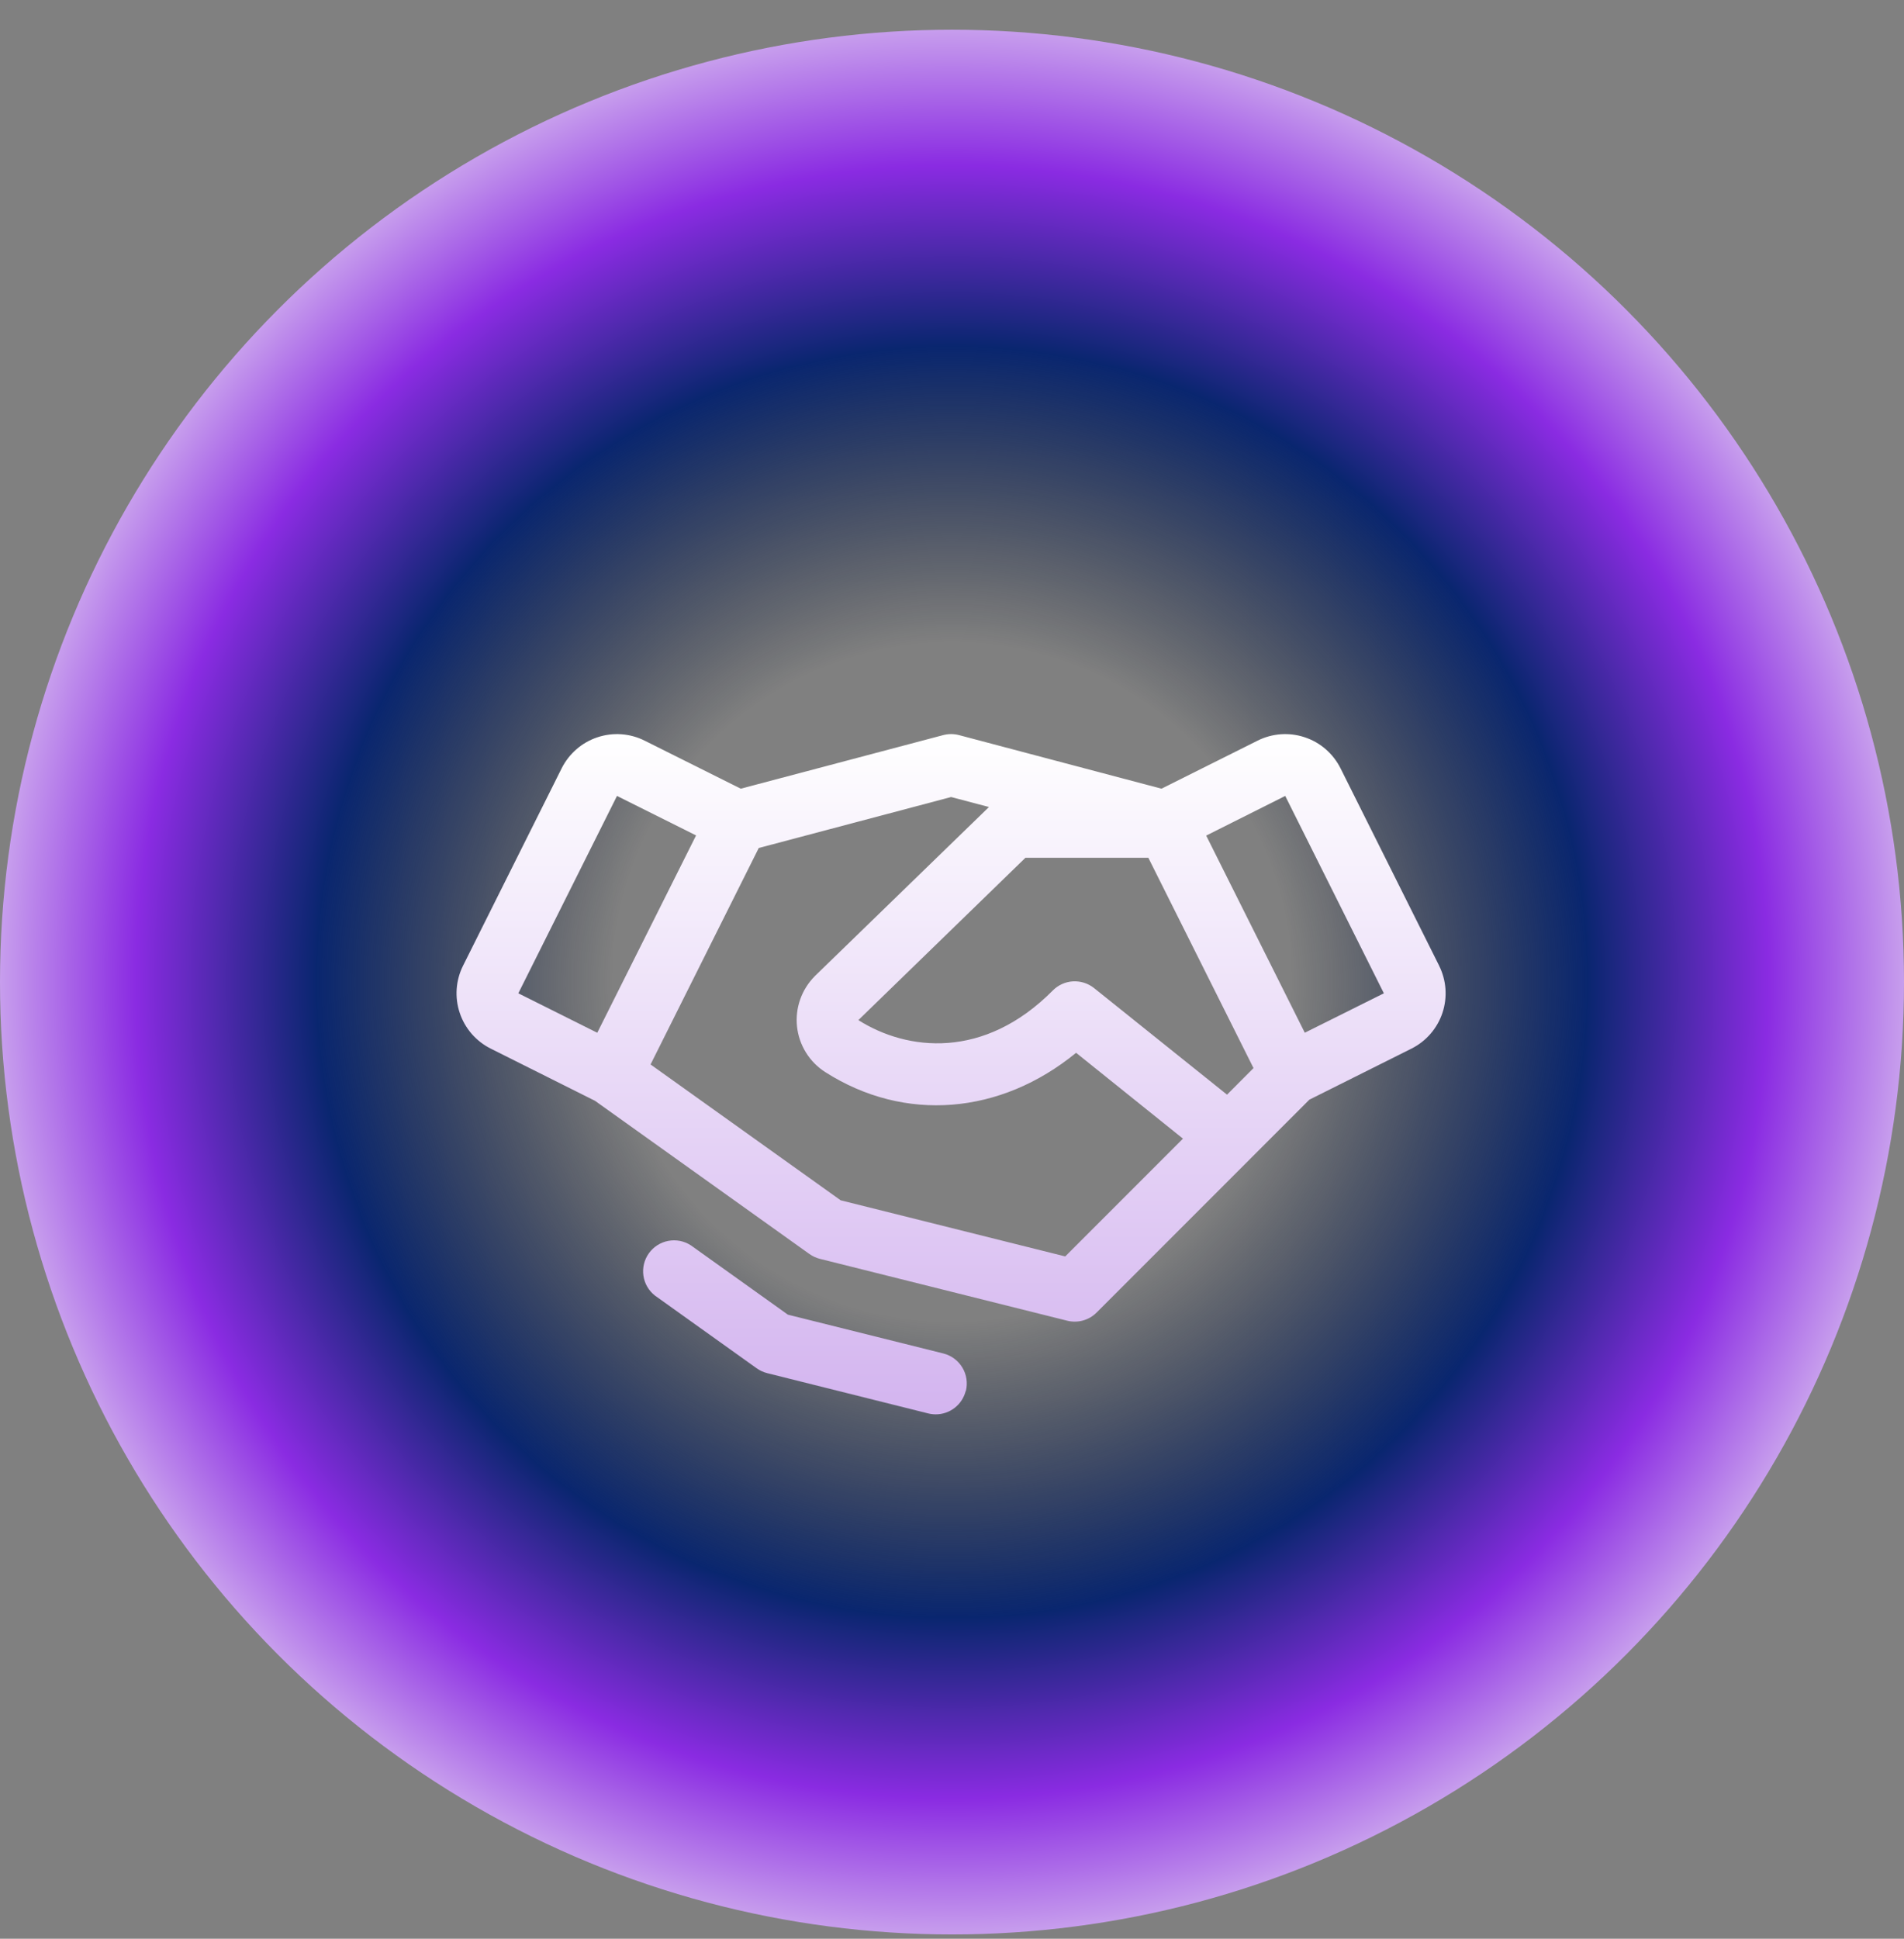 <svg xmlns="http://www.w3.org/2000/svg" width="56" height="57" viewBox="0 0 56 57" fill="none"><rect x="0" y="0" width="56" height="57" fill="#808080" stroke="none"/><circle cx="28" cy="28.874" r="28" fill="url(#paint0_radial_13228_4437)"></circle><path d="M42.327 28.391L39.427 22.588C39.32 22.375 39.172 22.184 38.992 22.028C38.812 21.871 38.602 21.752 38.375 21.677C38.149 21.601 37.91 21.571 37.671 21.588C37.433 21.605 37.201 21.669 36.987 21.776L34.161 23.188L28.207 21.613C28.054 21.573 27.893 21.573 27.741 21.613L21.787 23.188L18.96 21.776C18.747 21.669 18.514 21.605 18.276 21.588C18.038 21.571 17.799 21.601 17.572 21.677C17.345 21.752 17.136 21.871 16.956 22.028C16.775 22.184 16.627 22.375 16.52 22.588L13.62 28.39C13.513 28.604 13.449 28.836 13.432 29.074C13.415 29.312 13.445 29.552 13.521 29.778C13.596 30.005 13.716 30.214 13.872 30.395C14.029 30.575 14.219 30.723 14.433 30.83L17.501 32.365L23.807 36.869C23.9 36.935 24.005 36.983 24.115 37.011L31.389 38.83C31.541 38.868 31.701 38.866 31.852 38.824C32.004 38.782 32.141 38.702 32.252 38.591L38.511 32.331L41.514 30.83C41.945 30.614 42.273 30.236 42.425 29.779C42.577 29.322 42.542 28.822 42.326 28.391H42.327ZM36.089 32.184L32.179 29.051C32.004 28.911 31.783 28.841 31.558 28.853C31.334 28.866 31.123 28.961 30.965 29.121C28.941 31.16 26.685 30.902 25.246 29.992L30.16 25.219H33.775L36.868 31.403L36.089 32.184ZM18.147 23.401L20.473 24.562L17.567 30.364L15.245 29.204L18.147 23.401ZM31.33 36.94L24.726 35.29L19.134 31.296L22.316 24.932L27.974 23.433L29.087 23.727L23.973 28.691L23.964 28.701C23.772 28.894 23.625 29.127 23.535 29.384C23.444 29.641 23.413 29.915 23.442 30.185C23.472 30.456 23.562 30.716 23.706 30.948C23.85 31.179 24.044 31.375 24.273 31.521C26.61 33.013 29.43 32.771 31.65 30.953L34.793 33.477L31.33 36.94ZM38.376 30.363L35.476 24.567L37.801 23.401L40.702 29.204L38.376 30.363ZM28.403 40.895C28.354 41.091 28.241 41.266 28.081 41.39C27.922 41.515 27.725 41.583 27.523 41.583C27.448 41.583 27.373 41.574 27.301 41.556L22.565 40.372C22.454 40.344 22.35 40.296 22.257 40.23L19.263 38.091C19.078 37.946 18.957 37.736 18.924 37.505C18.891 37.273 18.948 37.037 19.085 36.847C19.221 36.657 19.425 36.526 19.655 36.483C19.885 36.439 20.123 36.486 20.32 36.614L23.173 38.652L27.746 39.793C27.98 39.852 28.181 40.001 28.305 40.208C28.429 40.414 28.466 40.662 28.408 40.896L28.403 40.895Z" fill="url(#paint1_linear_13228_4437)"></path><defs><radialGradient id="paint0_radial_13228_4437" cx="0" cy="0" r="1" gradientUnits="userSpaceOnUse" gradientTransform="translate(28 28.874) rotate(90) scale(29 28.544)"><stop offset="0.347" stop-color="#041029" stop-opacity="0"></stop><stop offset="0.649" stop-color="#09266F"></stop><stop offset="0.834" stop-color="#8A2BE2"></stop><stop offset="1" stop-color="#D3B4EF"></stop></radialGradient><linearGradient id="paint1_linear_13228_4437" x1="27.973" y1="21.583" x2="27.973" y2="41.583" gradientUnits="userSpaceOnUse"><stop stop-color="white"></stop><stop offset="1" stop-color="#D3B4EF"></stop></linearGradient></defs></svg>